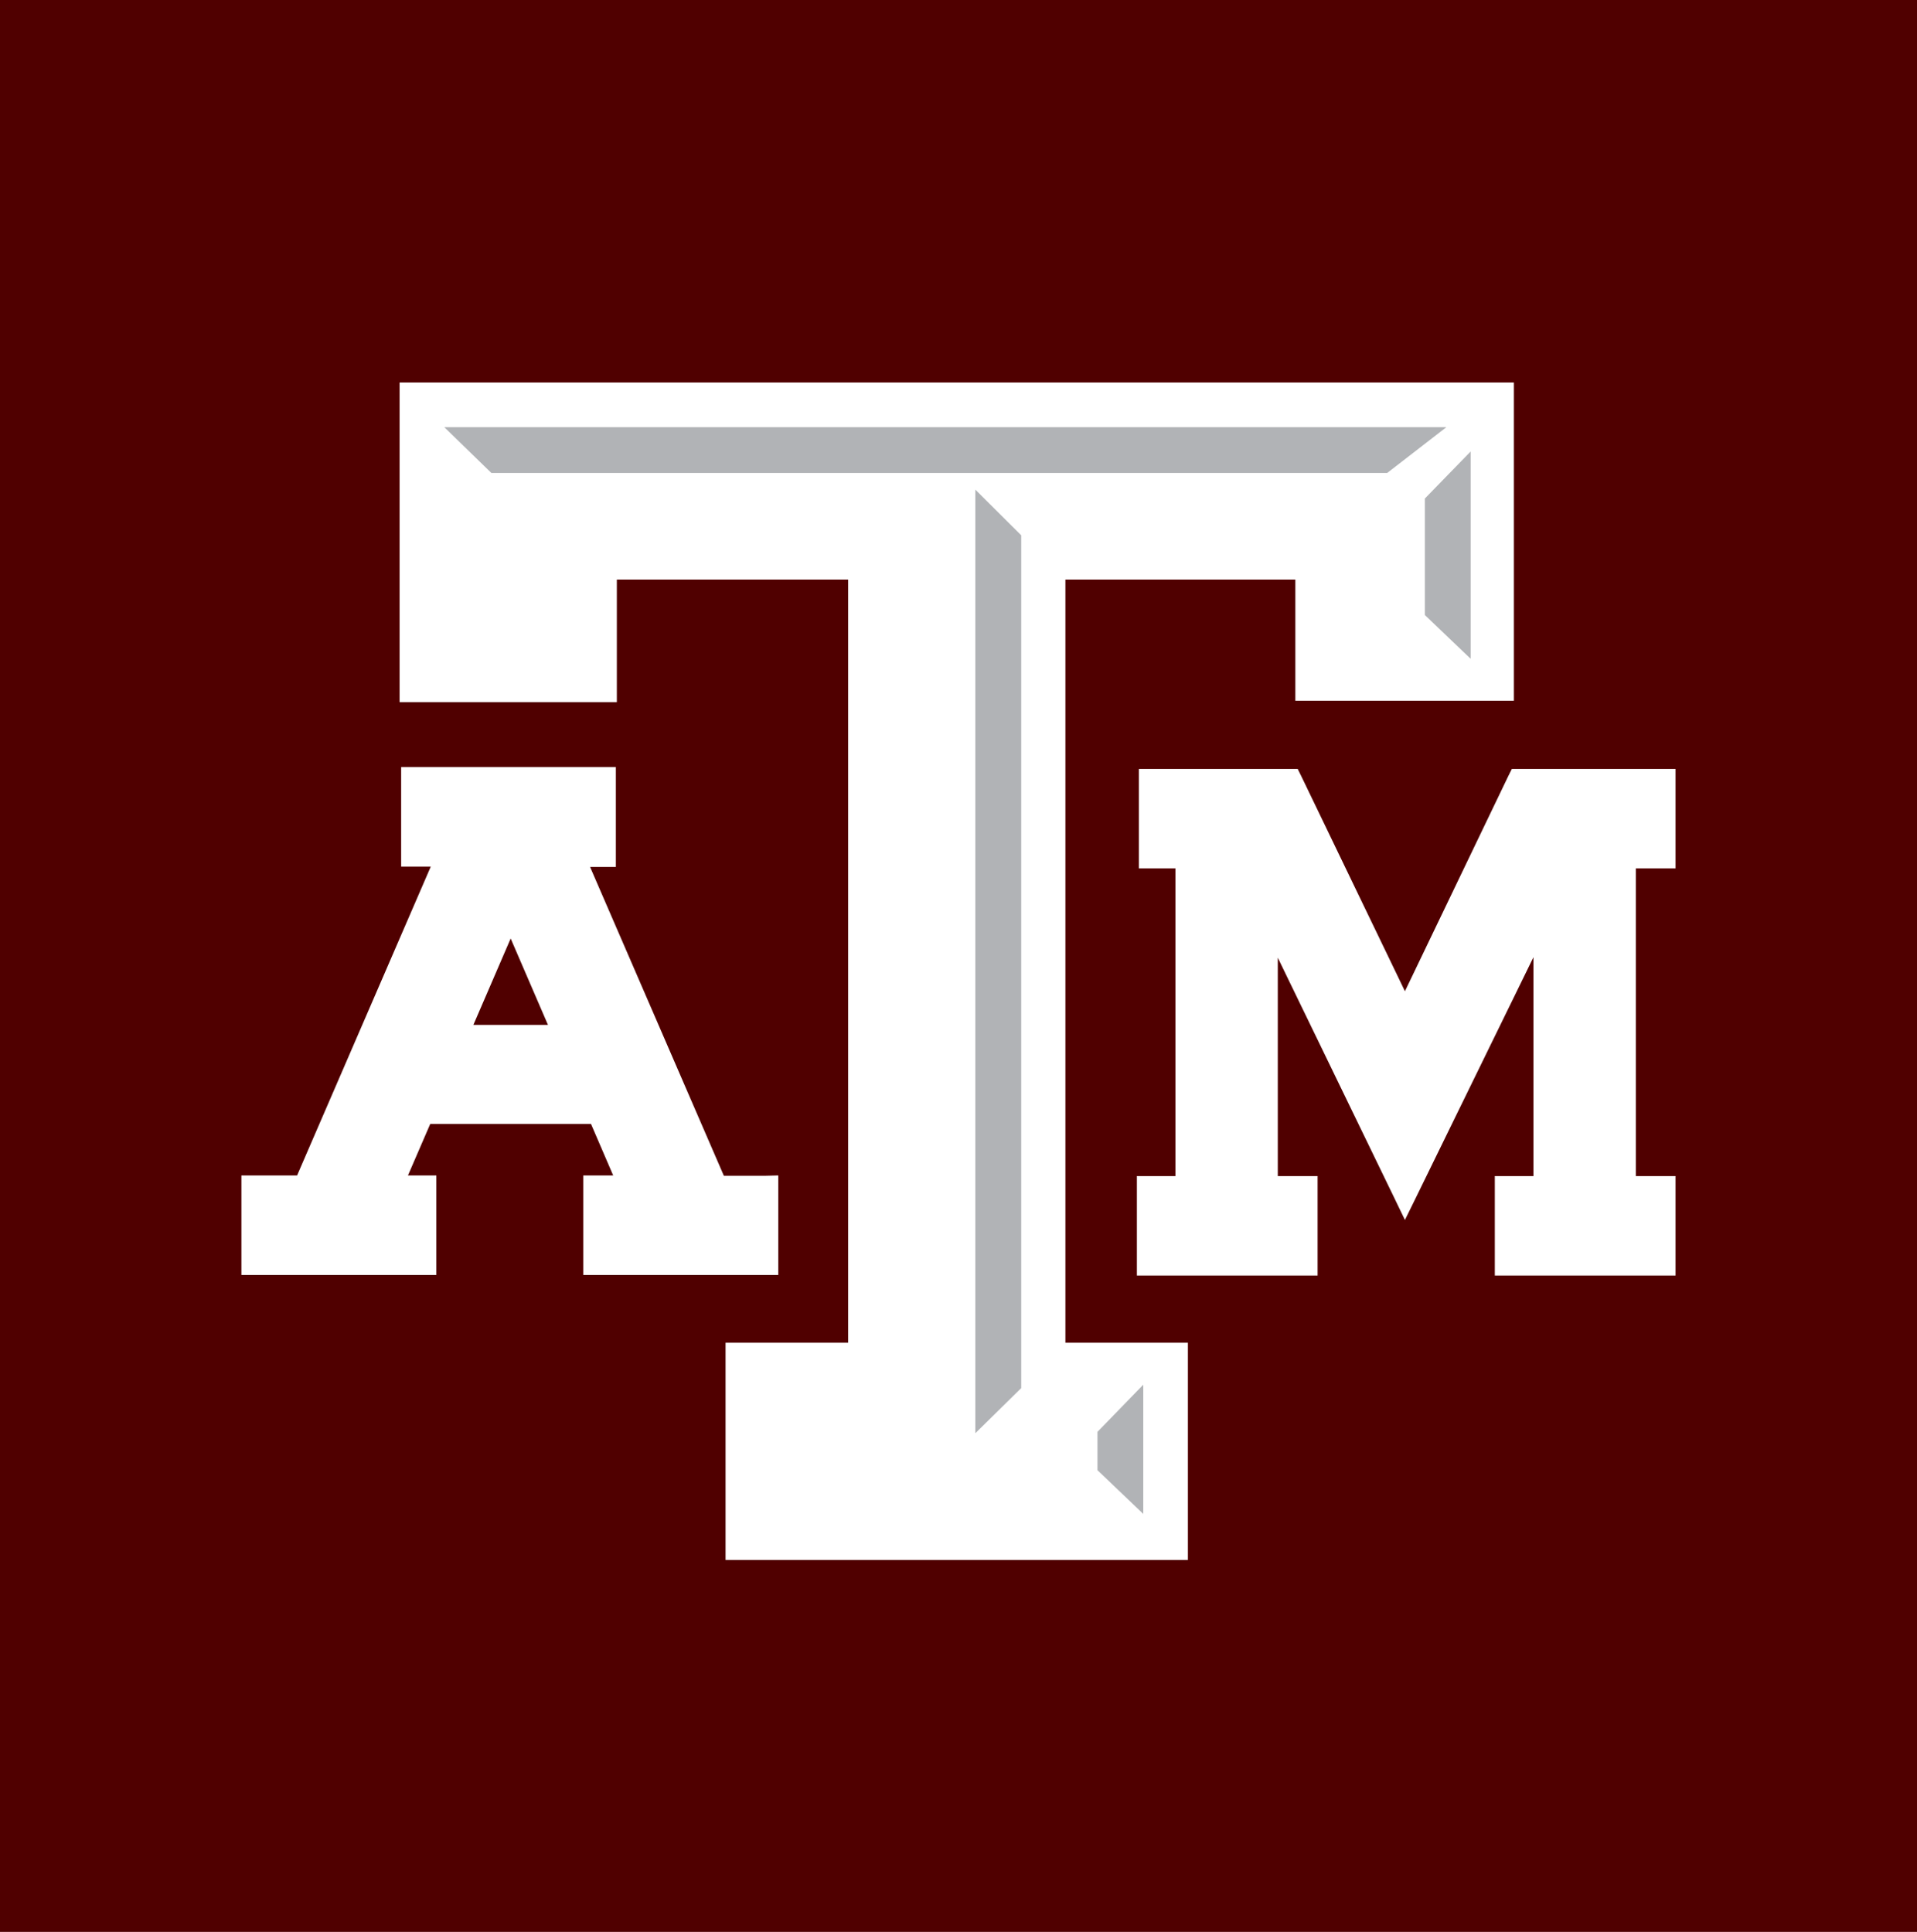 <?xml version="1.0" encoding="UTF-8"?>
<svg id="Layer_2" data-name="Layer 2" xmlns="http://www.w3.org/2000/svg" viewBox="0 0 629.79 634.79">
  <defs>
    <style>
      .cls-1 {
        fill: #500000;
      }

      .cls-2 {
        fill: #fff;
      }

      .cls-3 {
        fill: #b1b3b6;
      }
    </style>
  </defs>
  <g id="Layer_1-2" data-name="Layer 1">
    <g>
      <rect class="cls-1" width="629.79" height="634.79"/>
      <polygon class="cls-2" points="546.16 252.65 499.39 252.65 496.69 252.65 495.47 255.1 461.56 325.7 427.52 255.06 426.33 252.65 423.64 252.65 378.43 252.65 374.16 252.65 374.16 256.95 374.16 281.02 374.16 285.33 378.43 285.33 386.16 285.33 386.16 386.44 377.8 386.44 373.5 386.44 373.5 390.75 373.5 414.82 373.5 419.12 377.8 419.12 428.57 419.12 432.87 419.12 432.87 414.82 432.87 390.75 432.87 386.44 428.57 386.44 419.79 386.44 419.79 314.68 457.71 392.88 461.56 400.86 465.48 392.88 503.79 314.51 503.79 386.44 495.43 386.44 491.09 386.44 491.09 390.75 491.09 414.82 491.09 419.12 495.43 419.12 546.16 419.12 550.47 419.12 550.47 414.82 550.47 390.75 550.47 386.44 546.16 386.44 537.42 386.44 537.42 285.33 546.16 285.33 550.47 285.33 550.47 281.02 550.47 256.95 550.47 252.65 546.16 252.65"/>
      <path class="cls-2" d="M251.32,386.34h-13.51l-43.95-101.47h8.47v-32.82h-70.54v32.71h9.73l-43.91,101.47h-18.3v32.71h64.03v-32.71h-9.31l7.31-16.9h52.83l7.28,16.9h-9.83v32.71h64.06v-32.71l-4.37.11ZM180.01,336.76h-24.49l12.25-28.38,12.25,28.38Z"/>
      <polygon class="cls-2" points="492.42 125.68 136.21 125.68 131.28 125.68 131.28 130.61 131.28 225.78 131.28 230.71 136.21 230.71 197.72 230.71 202.65 230.71 202.65 225.78 202.65 190.44 278.65 190.44 278.65 441.2 243.27 441.2 238.37 441.2 238.37 446.13 238.37 507.64 238.37 512.58 243.27 512.58 385.32 512.58 390.26 512.58 390.26 507.64 390.26 446.13 390.26 441.2 385.32 441.2 350.02 441.2 350.02 190.44 425.56 190.44 425.56 225.32 425.56 230.26 430.49 230.26 492.42 230.26 497.36 230.26 497.36 225.32 497.36 130.61 497.36 125.68 492.42 125.68"/>
      <polygon class="cls-3" points="360.55 470.49 375.6 454.99 375.6 497.46 360.55 483.08 360.55 470.49"/>
      <polygon class="cls-3" points="335.5 456.11 320.42 470.94 320.42 160.88 335.5 175.89 335.5 456.11"/>
      <polygon class="cls-3" points="161.44 155.42 145.97 140.37 475.17 140.37 455.72 155.42 161.44 155.42"/>
      <polygon class="cls-3" points="483.15 216.47 468.11 202.09 468.11 163.81 483.15 148.35 483.15 216.47"/>
    </g>
  </g>
</svg>